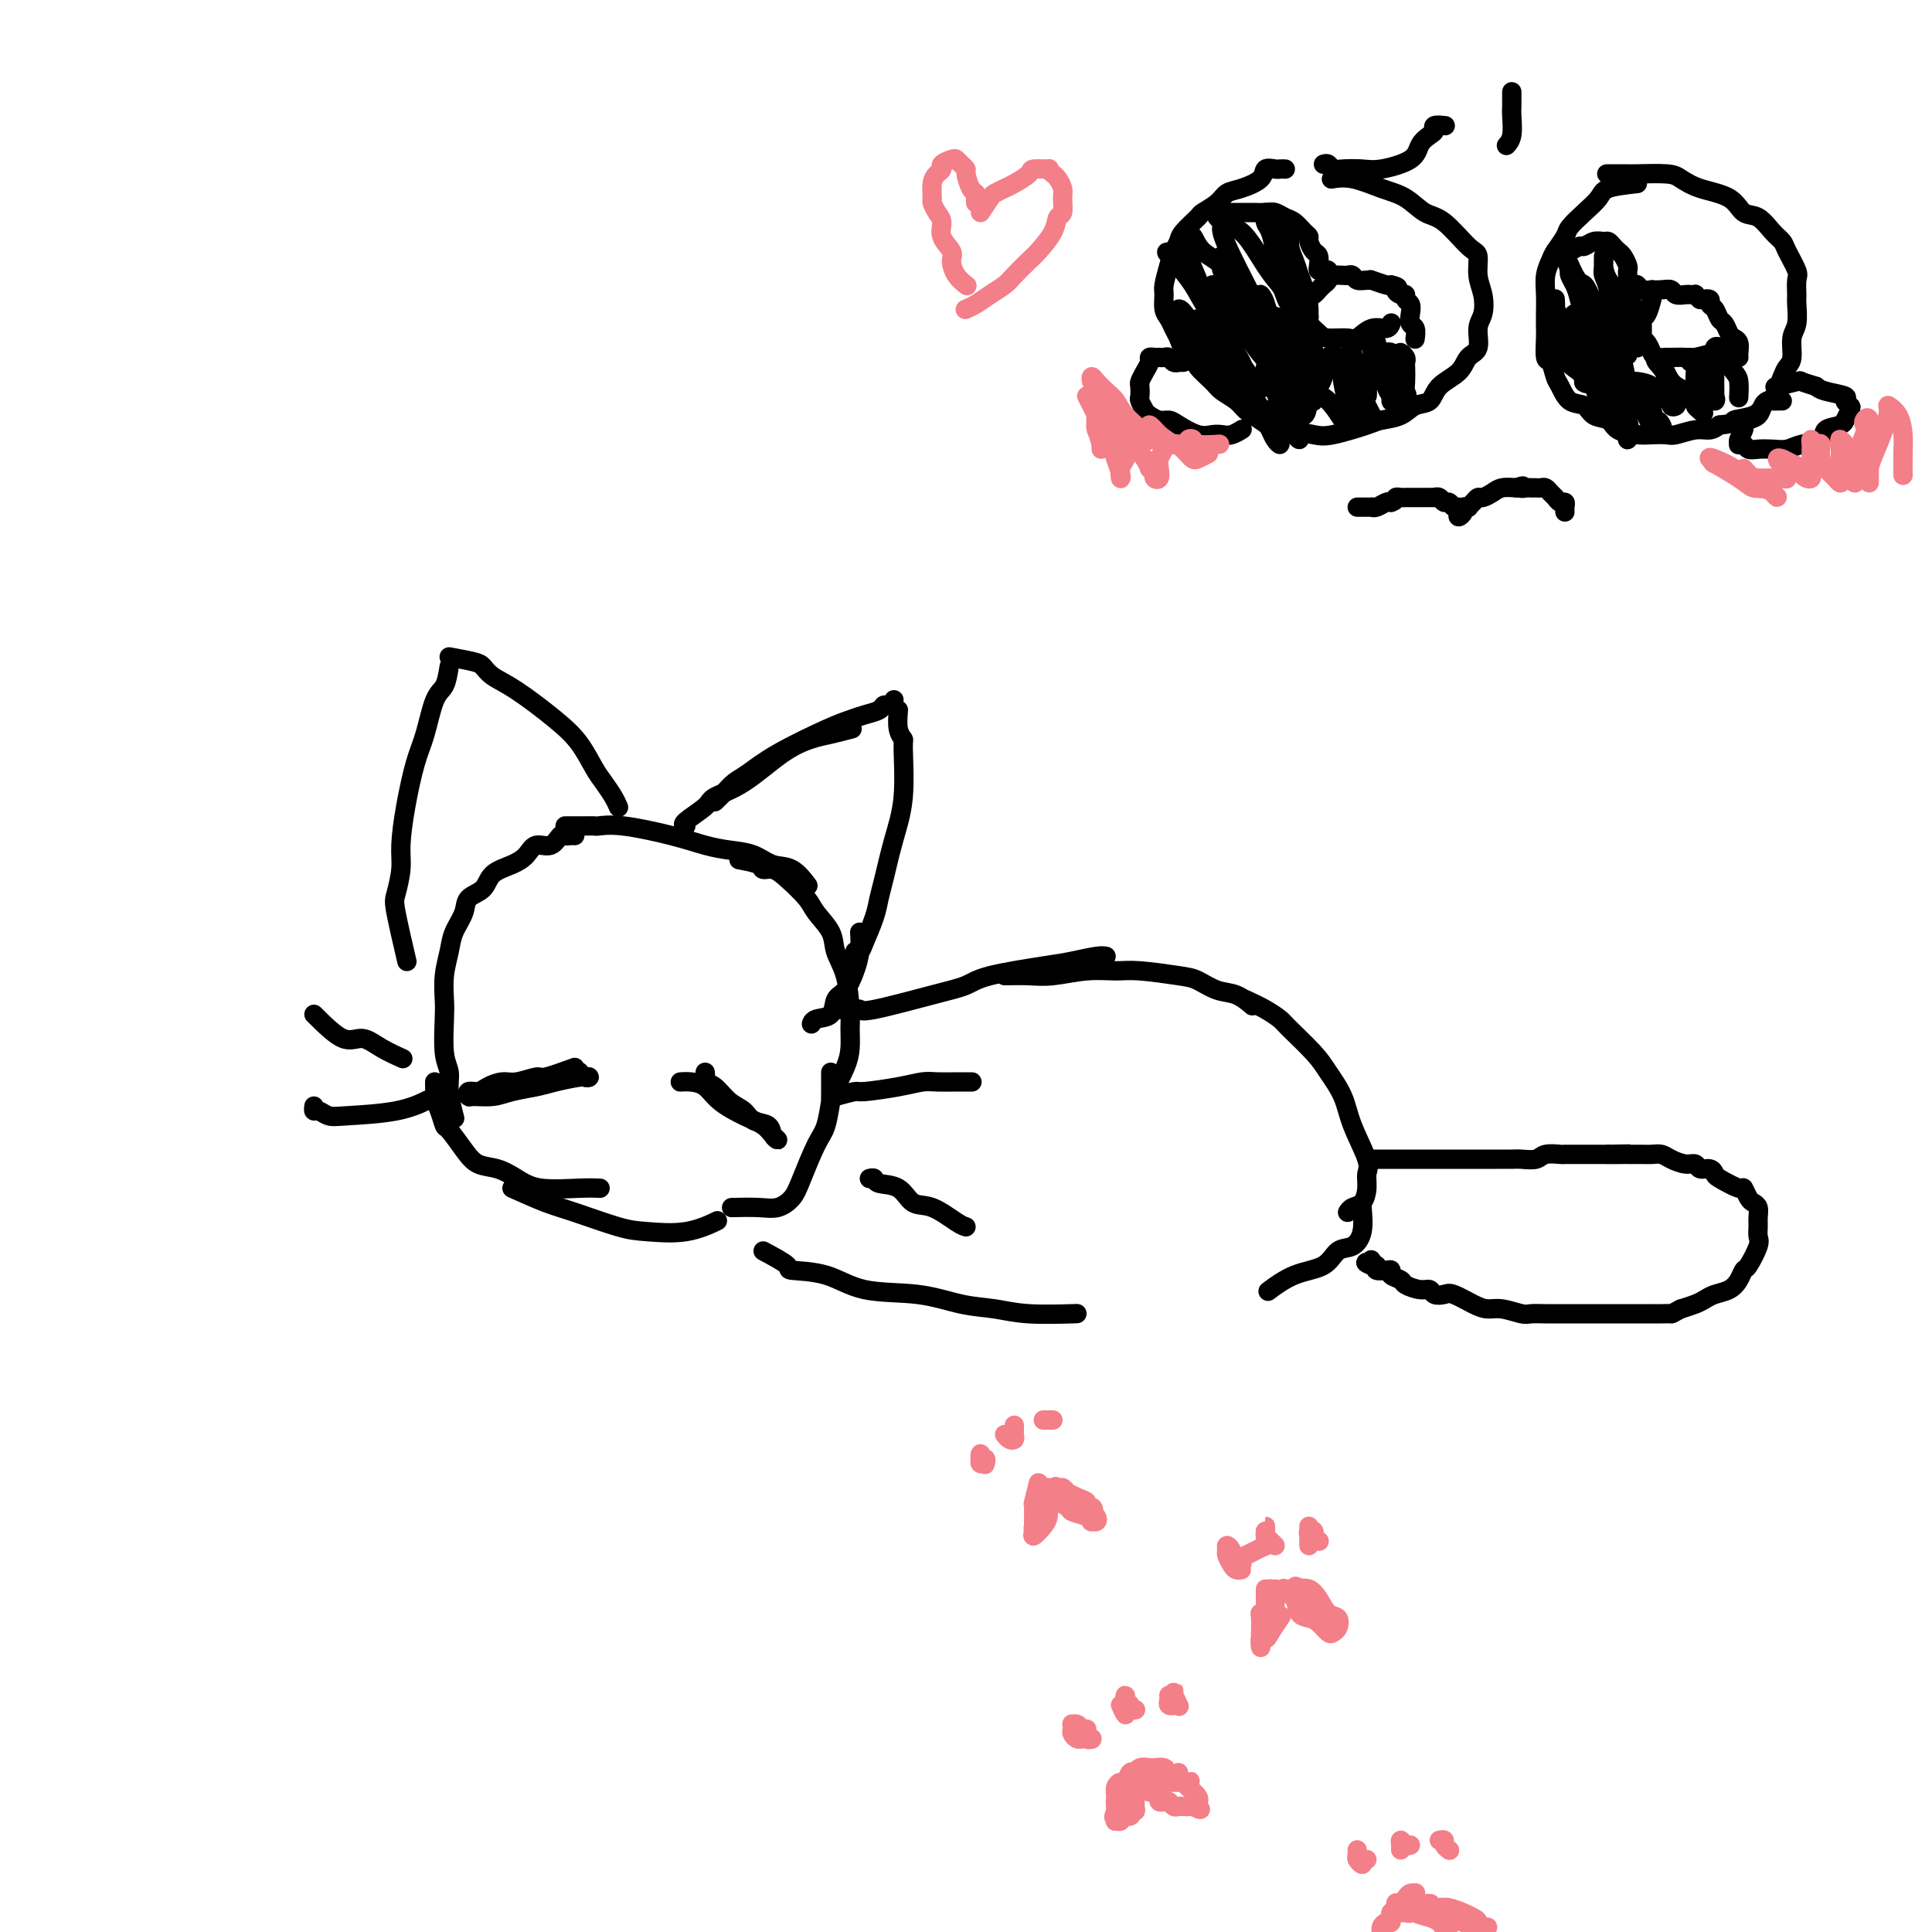 <svg viewBox='0 0 400 400' version='1.1' xmlns='http://www.w3.org/2000/svg' xmlns:xlink='http://www.w3.org/1999/xlink'><g fill='none' stroke='rgb(0,0,0)' stroke-width='4' stroke-linecap='round' stroke-linejoin='round'><path d='M119,173c-0.329,-0.017 -0.658,-0.034 -1,0c-0.342,0.034 -0.696,0.120 -1,0c-0.304,-0.120 -0.558,-0.446 -1,0c-0.442,0.446 -1.071,1.666 -2,2c-0.929,0.334 -2.159,-0.216 -3,0c-0.841,0.216 -1.294,1.198 -2,2c-0.706,0.802 -1.666,1.424 -3,2c-1.334,0.576 -3.044,1.105 -4,2c-0.956,0.895 -1.159,2.156 -2,3c-0.841,0.844 -2.320,1.270 -3,2c-0.680,0.730 -0.560,1.763 -1,3c-0.440,1.237 -1.438,2.676 -2,4c-0.562,1.324 -0.688,2.532 -1,4c-0.312,1.468 -0.812,3.197 -1,5c-0.188,1.803 -0.066,3.680 0,5c0.066,1.320 0.074,2.081 0,4c-0.074,1.919 -0.230,4.995 0,7c0.230,2.005 0.845,2.940 1,4c0.155,1.060 -0.151,2.247 0,4c0.151,1.753 0.757,4.072 1,5c0.243,0.928 0.121,0.464 0,0'/><path d='M90,224c0.023,1.727 0.046,3.454 0,4c-0.046,0.546 -0.161,-0.090 0,0c0.161,0.090 0.597,0.907 1,2c0.403,1.093 0.771,2.463 1,3c0.229,0.537 0.318,0.240 1,1c0.682,0.760 1.956,2.575 3,4c1.044,1.425 1.857,2.459 3,3c1.143,0.541 2.615,0.590 4,1c1.385,0.410 2.683,1.182 4,2c1.317,0.818 2.652,1.683 5,2c2.348,0.317 5.709,0.085 8,0c2.291,-0.085 3.512,-0.024 4,0c0.488,0.024 0.244,0.012 0,0'/><path d='M106,246c2.517,1.126 5.035,2.251 7,3c1.965,0.749 3.379,1.121 6,2c2.621,0.879 6.451,2.263 9,3c2.549,0.737 3.817,0.826 6,1c2.183,0.174 5.280,0.431 8,0c2.720,-0.431 5.063,-1.552 6,-2c0.937,-0.448 0.469,-0.224 0,0'/><path d='M117,171c1.472,0.003 2.944,0.007 4,0c1.056,-0.007 1.695,-0.023 2,0c0.305,0.023 0.275,0.086 1,0c0.725,-0.086 2.206,-0.323 5,0c2.794,0.323 6.900,1.204 10,2c3.100,0.796 5.193,1.506 7,2c1.807,0.494 3.329,0.770 5,1c1.671,0.230 3.492,0.412 5,1c1.508,0.588 2.703,1.580 4,2c1.297,0.420 2.695,0.267 4,1c1.305,0.733 2.516,2.352 3,3c0.484,0.648 0.242,0.324 0,0'/><path d='M153,178c1.622,0.301 3.243,0.601 4,1c0.757,0.399 0.649,0.896 1,1c0.351,0.104 1.163,-0.184 2,0c0.837,0.184 1.701,0.842 3,2c1.299,1.158 3.034,2.817 4,4c0.966,1.183 1.163,1.892 2,3c0.837,1.108 2.315,2.617 3,4c0.685,1.383 0.576,2.642 1,4c0.424,1.358 1.380,2.816 2,5c0.620,2.184 0.905,5.094 1,7c0.095,1.906 0.001,2.809 0,4c-0.001,1.191 0.093,2.670 0,4c-0.093,1.330 -0.371,2.512 -1,4c-0.629,1.488 -1.608,3.282 -2,4c-0.392,0.718 -0.196,0.359 0,0'/><path d='M172,222c0.005,1.429 0.011,2.857 0,4c-0.011,1.143 -0.037,2.000 0,2c0.037,0.000 0.138,-0.856 0,0c-0.138,0.856 -0.515,3.424 -1,5c-0.485,1.576 -1.079,2.159 -2,4c-0.921,1.841 -2.171,4.938 -3,7c-0.829,2.062 -1.239,3.088 -2,4c-0.761,0.912 -1.874,1.708 -3,2c-1.126,0.292 -2.265,0.079 -4,0c-1.735,-0.079 -4.067,-0.022 -5,0c-0.933,0.022 -0.466,0.011 0,0'/><path d='M93,136c1.922,0.357 3.843,0.713 5,1c1.157,0.287 1.548,0.504 2,1c0.452,0.496 0.964,1.270 2,2c1.036,0.730 2.595,1.416 5,3c2.405,1.584 5.656,4.066 8,6c2.344,1.934 3.781,3.321 5,5c1.219,1.679 2.222,3.652 3,5c0.778,1.348 1.332,2.073 2,3c0.668,0.927 1.449,2.057 2,3c0.551,0.943 0.872,1.698 1,2c0.128,0.302 0.064,0.151 0,0'/><path d='M93,138c-0.244,1.530 -0.489,3.060 -1,4c-0.511,0.940 -1.290,1.290 -2,3c-0.710,1.710 -1.352,4.780 -2,7c-0.648,2.220 -1.301,3.589 -2,6c-0.699,2.411 -1.443,5.864 -2,9c-0.557,3.136 -0.926,5.956 -1,8c-0.074,2.044 0.149,3.313 0,5c-0.149,1.687 -0.669,3.792 -1,5c-0.331,1.208 -0.474,1.517 0,4c0.474,2.483 1.564,7.138 2,9c0.436,1.862 0.218,0.931 0,0'/><path d='M142,171c-0.427,-0.131 -0.853,-0.261 0,-1c0.853,-0.739 2.987,-2.086 4,-3c1.013,-0.914 0.906,-1.397 2,-2c1.094,-0.603 3.390,-1.328 6,-3c2.610,-1.672 5.534,-4.291 8,-6c2.466,-1.709 4.476,-2.510 6,-3c1.524,-0.490 2.564,-0.670 4,-1c1.436,-0.330 3.267,-0.808 4,-1c0.733,-0.192 0.366,-0.096 0,0'/><path d='M148,166c0.680,-0.657 1.361,-1.314 2,-2c0.639,-0.686 1.238,-1.402 2,-2c0.762,-0.598 1.687,-1.077 3,-2c1.313,-0.923 3.014,-2.288 6,-4c2.986,-1.712 7.258,-3.769 10,-5c2.742,-1.231 3.953,-1.635 5,-2c1.047,-0.365 1.930,-0.690 3,-1c1.070,-0.310 2.325,-0.605 3,-1c0.675,-0.395 0.768,-0.889 1,-1c0.232,-0.111 0.601,0.163 1,0c0.399,-0.163 0.828,-0.761 1,-1c0.172,-0.239 0.086,-0.120 0,0'/><path d='M186,147c-0.117,1.459 -0.233,2.918 0,4c0.233,1.082 0.816,1.788 1,2c0.184,0.212 -0.031,-0.068 0,2c0.031,2.068 0.308,6.484 0,10c-0.308,3.516 -1.199,6.132 -2,9c-0.801,2.868 -1.510,5.988 -2,8c-0.490,2.012 -0.762,2.917 -1,4c-0.238,1.083 -0.442,2.343 -1,4c-0.558,1.657 -1.469,3.712 -2,5c-0.531,1.288 -0.681,1.808 -1,2c-0.319,0.192 -0.805,0.055 -1,0c-0.195,-0.055 -0.097,-0.027 0,0'/><path d='M178,193c0.068,1.349 0.136,2.698 0,4c-0.136,1.302 -0.478,2.558 -1,4c-0.522,1.442 -1.226,3.070 -2,4c-0.774,0.930 -1.619,1.164 -2,2c-0.381,0.836 -0.298,2.276 -1,3c-0.702,0.724 -2.189,0.733 -3,1c-0.811,0.267 -0.946,0.790 -1,1c-0.054,0.210 -0.027,0.105 0,0'/><path d='M146,222c0.042,0.319 0.084,0.637 0,1c-0.084,0.363 -0.295,0.770 0,1c0.295,0.230 1.095,0.284 2,1c0.905,0.716 1.916,2.093 3,3c1.084,0.907 2.242,1.344 3,2c0.758,0.656 1.115,1.533 2,2c0.885,0.467 2.299,0.525 3,1c0.701,0.475 0.689,1.365 1,2c0.311,0.635 0.946,1.013 1,1c0.054,-0.013 -0.474,-0.416 -1,-1c-0.526,-0.584 -1.050,-1.347 -2,-2c-0.950,-0.653 -2.325,-1.194 -4,-2c-1.675,-0.806 -3.651,-1.876 -5,-3c-1.349,-1.124 -2.073,-2.301 -3,-3c-0.927,-0.699 -2.057,-0.919 -3,-1c-0.943,-0.081 -1.698,-0.023 -2,0c-0.302,0.023 -0.151,0.012 0,0'/><path d='M119,221c-2.412,0.877 -4.824,1.754 -6,2c-1.176,0.246 -1.116,-0.140 -2,0c-0.884,0.140 -2.714,0.807 -4,1c-1.286,0.193 -2.029,-0.088 -3,0c-0.971,0.088 -2.169,0.545 -3,1c-0.831,0.455 -1.296,0.907 -2,1c-0.704,0.093 -1.646,-0.174 -2,0c-0.354,0.174 -0.121,0.790 0,1c0.121,0.210 0.130,0.015 1,0c0.870,-0.015 2.600,0.150 4,0c1.400,-0.150 2.471,-0.615 4,-1c1.529,-0.385 3.517,-0.691 5,-1c1.483,-0.309 2.460,-0.623 4,-1c1.540,-0.377 3.642,-0.819 5,-1c1.358,-0.181 1.972,-0.101 2,0c0.028,0.101 -0.528,0.223 -1,0c-0.472,-0.223 -0.858,-0.791 -1,-1c-0.142,-0.209 -0.041,-0.060 0,0c0.041,0.060 0.020,0.030 0,0'/><path d='M65,210c2.172,2.158 4.344,4.316 6,5c1.656,0.684 2.794,-0.105 4,0c1.206,0.105 2.478,1.105 4,2c1.522,0.895 3.292,1.684 4,2c0.708,0.316 0.354,0.158 0,0'/><path d='M65,229c-0.067,0.452 -0.134,0.904 0,1c0.134,0.096 0.467,-0.164 1,0c0.533,0.164 1.264,0.751 2,1c0.736,0.249 1.476,0.160 4,0c2.524,-0.160 6.834,-0.389 10,-1c3.166,-0.611 5.190,-1.603 6,-2c0.810,-0.397 0.405,-0.198 0,0'/><path d='M180,244c0.412,-0.107 0.825,-0.213 1,0c0.175,0.213 0.113,0.747 1,1c0.887,0.253 2.725,0.225 4,1c1.275,0.775 1.988,2.351 3,3c1.012,0.649 2.323,0.370 4,1c1.677,0.630 3.721,2.170 5,3c1.279,0.830 1.794,0.952 2,1c0.206,0.048 0.103,0.024 0,0'/><path d='M173,227c1.641,-0.445 3.281,-0.890 4,-1c0.719,-0.110 0.516,0.114 2,0c1.484,-0.114 4.654,-0.566 7,-1c2.346,-0.434 3.869,-0.848 5,-1c1.131,-0.152 1.870,-0.041 3,0c1.130,0.041 2.650,0.011 4,0c1.350,-0.011 2.528,-0.003 3,0c0.472,0.003 0.236,0.002 0,0'/><path d='M173,209c1.585,0.021 3.169,0.042 4,0c0.831,-0.042 0.907,-0.146 1,0c0.093,0.146 0.201,0.544 3,0c2.799,-0.544 8.287,-2.029 12,-3c3.713,-0.971 5.649,-1.427 7,-2c1.351,-0.573 2.117,-1.264 5,-2c2.883,-0.736 7.883,-1.518 11,-2c3.117,-0.482 4.351,-0.665 6,-1c1.649,-0.335 3.713,-0.821 5,-1c1.287,-0.179 1.796,-0.051 2,0c0.204,0.051 0.102,0.026 0,0'/><path d='M208,202c1.717,-0.031 3.435,-0.062 5,0c1.565,0.062 2.979,0.216 5,0c2.021,-0.216 4.651,-0.802 7,-1c2.349,-0.198 4.417,-0.007 6,0c1.583,0.007 2.681,-0.168 5,0c2.319,0.168 5.858,0.679 8,1c2.142,0.321 2.886,0.451 4,1c1.114,0.549 2.598,1.518 4,2c1.402,0.482 2.724,0.476 4,1c1.276,0.524 2.508,1.578 3,2c0.492,0.422 0.246,0.211 0,0'/><path d='M258,207c1.376,0.645 2.752,1.291 4,2c1.248,0.709 2.369,1.483 3,2c0.631,0.517 0.772,0.778 2,2c1.228,1.222 3.542,3.405 5,5c1.458,1.595 2.061,2.601 3,4c0.939,1.399 2.214,3.192 3,5c0.786,1.808 1.084,3.630 2,6c0.916,2.370 2.449,5.289 3,7c0.551,1.711 0.120,2.213 0,3c-0.120,0.787 0.073,1.857 0,3c-0.073,1.143 -0.411,2.358 -1,3c-0.589,0.642 -1.428,0.711 -2,1c-0.572,0.289 -0.878,0.797 -1,1c-0.122,0.203 -0.061,0.102 0,0'/><path d='M282,250c0.150,1.782 0.299,3.564 0,5c-0.299,1.436 -1.048,2.525 -2,3c-0.952,0.475 -2.109,0.334 -3,1c-0.891,0.666 -1.517,2.137 -3,3c-1.483,0.863 -3.822,1.117 -6,2c-2.178,0.883 -4.194,2.395 -5,3c-0.806,0.605 -0.403,0.302 0,0'/><path d='M158,259c2.167,1.162 4.334,2.324 5,3c0.666,0.676 -0.169,0.868 1,1c1.169,0.132 4.341,0.206 7,1c2.659,0.794 4.803,2.307 8,3c3.197,0.693 7.447,0.564 11,1c3.553,0.436 6.411,1.437 9,2c2.589,0.563 4.911,0.687 7,1c2.089,0.313 3.947,0.815 7,1c3.053,0.185 7.301,0.053 9,0c1.699,-0.053 0.850,-0.026 0,0'/><path d='M283,240c0.437,0.000 0.875,0.000 1,0c0.125,-0.000 -0.061,-0.000 0,0c0.061,0.000 0.369,0.000 1,0c0.631,-0.000 1.587,-0.000 2,0c0.413,0.000 0.285,0.000 1,0c0.715,-0.000 2.273,-0.000 3,0c0.727,0.000 0.624,0.000 1,0c0.376,-0.000 1.230,-0.000 2,0c0.770,0.000 1.456,0.000 2,0c0.544,-0.000 0.946,-0.000 2,0c1.054,0.000 2.762,0.000 4,0c1.238,-0.000 2.007,-0.000 3,0c0.993,0.000 2.209,0.001 3,0c0.791,-0.001 1.155,-0.004 2,0c0.845,0.004 2.171,0.015 3,0c0.829,-0.015 1.162,-0.057 2,0c0.838,0.057 2.183,0.211 3,0c0.817,-0.211 1.107,-0.789 2,-1c0.893,-0.211 2.388,-0.057 3,0c0.612,0.057 0.341,0.015 1,0c0.659,-0.015 2.249,-0.004 3,0c0.751,0.004 0.664,0.001 1,0c0.336,-0.001 1.096,-0.000 2,0c0.904,0.000 1.952,0.000 3,0'/><path d='M333,239c7.848,-0.155 2.469,-0.042 1,0c-1.469,0.042 0.971,0.011 2,0c1.029,-0.011 0.646,-0.004 1,0c0.354,0.004 1.445,0.004 2,0c0.555,-0.004 0.575,-0.011 1,0c0.425,0.011 1.256,0.040 2,0c0.744,-0.040 1.403,-0.150 2,0c0.597,0.150 1.133,0.561 2,1c0.867,0.439 2.064,0.906 3,1c0.936,0.094 1.610,-0.183 2,0c0.390,0.183 0.497,0.828 1,1c0.503,0.172 1.402,-0.127 2,0c0.598,0.127 0.895,0.682 1,1c0.105,0.318 0.017,0.400 1,1c0.983,0.600 3.038,1.718 4,2c0.962,0.282 0.832,-0.272 1,0c0.168,0.272 0.634,1.371 1,2c0.366,0.629 0.634,0.788 1,1c0.366,0.212 0.832,0.477 1,1c0.168,0.523 0.038,1.303 0,2c-0.038,0.697 0.015,1.309 0,2c-0.015,0.691 -0.097,1.459 0,2c0.097,0.541 0.375,0.856 0,2c-0.375,1.144 -1.402,3.119 -2,4c-0.598,0.881 -0.765,0.670 -1,1c-0.235,0.330 -0.537,1.202 -1,2c-0.463,0.798 -1.085,1.523 -2,2c-0.915,0.477 -2.121,0.705 -3,1c-0.879,0.295 -1.429,0.656 -2,1c-0.571,0.344 -1.163,0.670 -2,1c-0.837,0.330 -1.918,0.665 -3,1'/><path d='M348,271c-2.222,1.155 -1.777,1.041 -2,1c-0.223,-0.041 -1.114,-0.011 -2,0c-0.886,0.011 -1.766,0.003 -2,0c-0.234,-0.003 0.180,-0.001 0,0c-0.180,0.001 -0.952,0.000 -2,0c-1.048,-0.000 -2.372,-0.000 -3,0c-0.628,0.000 -0.560,0.000 -1,0c-0.440,-0.000 -1.387,0.000 -2,0c-0.613,-0.000 -0.891,-0.000 -1,0c-0.109,0.000 -0.048,0.000 -1,0c-0.952,-0.000 -2.917,-0.000 -4,0c-1.083,0.000 -1.286,0.001 -2,0c-0.714,-0.001 -1.941,-0.004 -3,0c-1.059,0.004 -1.949,0.016 -3,0c-1.051,-0.016 -2.261,-0.059 -3,0c-0.739,0.059 -1.006,0.218 -2,0c-0.994,-0.218 -2.713,-0.815 -4,-1c-1.287,-0.185 -2.141,0.043 -3,0c-0.859,-0.043 -1.721,-0.355 -3,-1c-1.279,-0.645 -2.974,-1.622 -4,-2c-1.026,-0.378 -1.382,-0.157 -2,0c-0.618,0.157 -1.498,0.249 -2,0c-0.502,-0.249 -0.625,-0.840 -1,-1c-0.375,-0.160 -1.000,0.111 -2,0c-1.000,-0.111 -2.375,-0.604 -3,-1c-0.625,-0.396 -0.501,-0.694 -1,-1c-0.499,-0.306 -1.623,-0.621 -2,-1c-0.377,-0.379 -0.008,-0.823 0,-1c0.008,-0.177 -0.344,-0.086 -1,0c-0.656,0.086 -1.616,0.167 -2,0c-0.384,-0.167 -0.192,-0.584 0,-1'/><path d='M285,262c-3.786,-1.333 -1.750,-0.167 -1,0c0.750,0.167 0.214,-0.667 0,-1c-0.214,-0.333 -0.107,-0.167 0,0'/></g>
<g fill='none' stroke='rgb(243,127,137)' stroke-width='4' stroke-linecap='round' stroke-linejoin='round'><path d='M231,377c0.002,-0.387 0.003,-0.773 0,-1c-0.003,-0.227 -0.012,-0.293 0,-1c0.012,-0.707 0.045,-2.054 0,-3c-0.045,-0.946 -0.166,-1.492 0,-2c0.166,-0.508 0.621,-0.977 1,-1c0.379,-0.023 0.683,0.400 1,0c0.317,-0.400 0.647,-1.624 1,-2c0.353,-0.376 0.729,0.095 1,0c0.271,-0.095 0.439,-0.754 1,-1c0.561,-0.246 1.516,-0.077 2,0c0.484,0.077 0.497,0.062 1,0c0.503,-0.062 1.495,-0.172 2,0c0.505,0.172 0.521,0.627 1,1c0.479,0.373 1.421,0.664 2,1c0.579,0.336 0.796,0.716 1,1c0.204,0.284 0.394,0.472 1,1c0.606,0.528 1.626,1.396 2,2c0.374,0.604 0.100,0.946 0,1c-0.100,0.054 -0.027,-0.178 0,0c0.027,0.178 0.008,0.765 0,1c-0.008,0.235 -0.004,0.117 0,0'/><path d='M248,374c1.368,1.238 -0.211,0.333 -1,0c-0.789,-0.333 -0.789,-0.093 -1,0c-0.211,0.093 -0.634,0.039 -1,0c-0.366,-0.039 -0.677,-0.062 -1,0c-0.323,0.062 -0.660,0.210 -1,0c-0.340,-0.210 -0.682,-0.778 -1,-1c-0.318,-0.222 -0.611,-0.097 -1,0c-0.389,0.097 -0.874,0.166 -1,0c-0.126,-0.166 0.107,-0.566 0,-1c-0.107,-0.434 -0.555,-0.902 -1,-1c-0.445,-0.098 -0.889,0.173 -1,0c-0.111,-0.173 0.110,-0.789 0,-1c-0.110,-0.211 -0.551,-0.015 -1,0c-0.449,0.015 -0.905,-0.151 -1,0c-0.095,0.151 0.172,0.619 0,1c-0.172,0.381 -0.782,0.675 -1,1c-0.218,0.325 -0.042,0.679 0,1c0.042,0.321 -0.049,0.607 0,1c0.049,0.393 0.238,0.894 0,1c-0.238,0.106 -0.905,-0.182 -1,0c-0.095,0.182 0.381,0.834 0,1c-0.381,0.166 -1.619,-0.154 -2,0c-0.381,0.154 0.094,0.784 0,1c-0.094,0.216 -0.756,0.020 -1,0c-0.244,-0.020 -0.070,0.137 0,0c0.070,-0.137 0.035,-0.569 0,-1'/><path d='M231,376c-0.772,0.745 -0.204,-0.392 0,-1c0.204,-0.608 0.042,-0.688 0,-1c-0.042,-0.312 0.035,-0.858 0,-1c-0.035,-0.142 -0.182,0.119 0,0c0.182,-0.119 0.694,-0.619 1,-1c0.306,-0.381 0.407,-0.642 1,-1c0.593,-0.358 1.679,-0.814 2,-1c0.321,-0.186 -0.122,-0.102 0,0c0.122,0.102 0.810,0.224 1,0c0.190,-0.224 -0.119,-0.792 0,-1c0.119,-0.208 0.666,-0.056 1,0c0.334,0.056 0.457,0.015 1,0c0.543,-0.015 1.507,-0.004 2,0c0.493,0.004 0.515,0.001 1,0c0.485,-0.001 1.434,0.001 2,0c0.566,-0.001 0.751,-0.004 1,0c0.249,0.004 0.564,0.017 1,0c0.436,-0.017 0.992,-0.062 1,0c0.008,0.062 -0.534,0.231 -1,0c-0.466,-0.231 -0.858,-0.861 -1,-1c-0.142,-0.139 -0.035,0.214 0,0c0.035,-0.214 -0.001,-0.996 0,-1c0.001,-0.004 0.039,0.768 0,1c-0.039,0.232 -0.154,-0.077 0,0c0.154,0.077 0.577,0.538 1,1'/><path d='M245,369c2.083,-0.369 1.292,-0.292 1,0c-0.292,0.292 -0.083,0.798 0,1c0.083,0.202 0.042,0.101 0,0'/><path d='M225,358c-0.115,0.844 -0.230,1.687 0,2c0.230,0.313 0.805,0.095 1,0c0.195,-0.095 0.011,-0.068 0,0c-0.011,0.068 0.151,0.176 0,0c-0.151,-0.176 -0.615,-0.636 -1,-1c-0.385,-0.364 -0.691,-0.630 -1,-1c-0.309,-0.370 -0.619,-0.842 -1,-1c-0.381,-0.158 -0.831,0.000 -1,0c-0.169,-0.000 -0.057,-0.158 0,0c0.057,0.158 0.057,0.631 0,1c-0.057,0.369 -0.173,0.635 0,1c0.173,0.365 0.634,0.830 1,1c0.366,0.170 0.637,0.046 1,0c0.363,-0.046 0.818,-0.013 1,0c0.182,0.013 0.091,0.007 0,0'/><path d='M232,353c0.423,0.934 0.846,1.867 1,2c0.154,0.133 0.040,-0.536 0,-1c-0.040,-0.464 -0.007,-0.724 0,-1c0.007,-0.276 -0.013,-0.568 0,-1c0.013,-0.432 0.060,-1.006 0,-1c-0.060,0.006 -0.226,0.590 0,1c0.226,0.410 0.845,0.646 1,1c0.155,0.354 -0.154,0.827 0,1c0.154,0.173 0.772,0.047 1,0c0.228,-0.047 0.065,-0.013 0,0c-0.065,0.013 -0.033,0.007 0,0'/><path d='M242,351c0.030,0.315 0.061,0.630 0,1c-0.061,0.370 -0.212,0.794 0,1c0.212,0.206 0.789,0.194 1,0c0.211,-0.194 0.057,-0.569 0,-1c-0.057,-0.431 -0.016,-0.916 0,-1c0.016,-0.084 0.008,0.234 0,0c-0.008,-0.234 -0.016,-1.018 0,-1c0.016,0.018 0.056,0.840 0,1c-0.056,0.160 -0.207,-0.342 0,0c0.207,0.342 0.774,1.526 1,2c0.226,0.474 0.113,0.237 0,0'/><path d='M262,333c0.113,0.428 0.227,0.855 0,1c-0.227,0.145 -0.793,0.006 -1,0c-0.207,-0.006 -0.055,0.119 0,1c0.055,0.881 0.014,2.516 0,3c-0.014,0.484 0.000,-0.184 0,0c-0.000,0.184 -0.014,1.221 0,2c0.014,0.779 0.056,1.302 0,1c-0.056,-0.302 -0.211,-1.428 0,-2c0.211,-0.572 0.789,-0.591 1,-1c0.211,-0.409 0.057,-1.208 0,-2c-0.057,-0.792 -0.015,-1.575 0,-2c0.015,-0.425 0.004,-0.490 0,-1c-0.004,-0.510 -0.001,-1.466 0,-2c0.001,-0.534 0.000,-0.648 0,-1c-0.000,-0.352 -0.000,-0.944 0,-1c0.000,-0.056 0.000,0.422 0,1c-0.000,0.578 -0.000,1.256 0,2c0.000,0.744 0.000,1.556 0,2c-0.000,0.444 -0.000,0.521 0,1c0.000,0.479 0.000,1.360 0,2c-0.000,0.640 -0.000,1.040 0,1c0.000,-0.040 0.000,-0.520 0,-1'/><path d='M262,337c0.016,0.811 0.057,-0.163 0,-1c-0.057,-0.837 -0.211,-1.539 0,-2c0.211,-0.461 0.789,-0.682 1,-1c0.211,-0.318 0.057,-0.734 0,-1c-0.057,-0.266 -0.015,-0.380 0,-1c0.015,-0.620 0.005,-1.744 0,-2c-0.005,-0.256 -0.005,0.356 0,1c0.005,0.644 0.016,1.320 0,2c-0.016,0.680 -0.057,1.363 0,2c0.057,0.637 0.214,1.227 0,2c-0.214,0.773 -0.800,1.728 -1,2c-0.200,0.272 -0.015,-0.139 0,0c0.015,0.139 -0.139,0.829 0,1c0.139,0.171 0.573,-0.177 1,-1c0.427,-0.823 0.847,-2.121 1,-3c0.153,-0.879 0.038,-1.341 0,-2c-0.038,-0.659 0.000,-1.517 0,-2c-0.000,-0.483 -0.038,-0.592 0,-1c0.038,-0.408 0.154,-1.115 0,-1c-0.154,0.115 -0.577,1.053 -1,2c-0.423,0.947 -0.845,1.903 -1,3c-0.155,1.097 -0.042,2.334 0,3c0.042,0.666 0.012,0.762 0,1c-0.012,0.238 -0.006,0.619 0,1'/><path d='M262,339c-0.051,0.963 0.821,-0.628 1,-1c0.179,-0.372 -0.337,0.477 0,0c0.337,-0.477 1.525,-2.279 2,-3c0.475,-0.721 0.238,-0.360 0,0'/><path d='M266,329c0.665,0.632 1.331,1.264 2,2c0.669,0.736 1.342,1.576 2,2c0.658,0.424 1.300,0.432 2,1c0.700,0.568 1.457,1.694 2,2c0.543,0.306 0.873,-0.210 1,0c0.127,0.210 0.053,1.145 0,1c-0.053,-0.145 -0.084,-1.370 0,-2c0.084,-0.630 0.282,-0.666 0,-1c-0.282,-0.334 -1.046,-0.965 -2,-2c-0.954,-1.035 -2.100,-2.475 -3,-3c-0.900,-0.525 -1.555,-0.136 -2,0c-0.445,0.136 -0.681,0.019 -1,0c-0.319,-0.019 -0.720,0.061 -1,0c-0.280,-0.061 -0.437,-0.263 0,0c0.437,0.263 1.469,0.992 2,2c0.531,1.008 0.562,2.295 1,3c0.438,0.705 1.284,0.828 2,1c0.716,0.172 1.304,0.393 2,1c0.696,0.607 1.501,1.601 2,2c0.499,0.399 0.692,0.203 1,0c0.308,-0.203 0.732,-0.412 1,-1c0.268,-0.588 0.381,-1.555 0,-2c-0.381,-0.445 -1.257,-0.367 -2,-1c-0.743,-0.633 -1.354,-1.978 -2,-3c-0.646,-1.022 -1.327,-1.721 -2,-2c-0.673,-0.279 -1.336,-0.140 -2,0'/><path d='M269,329c-1.333,-1.000 -0.667,-0.500 0,0'/><path d='M256,323c-0.107,0.389 -0.213,0.777 0,1c0.213,0.223 0.747,0.279 1,0c0.253,-0.279 0.226,-0.895 0,-1c-0.226,-0.105 -0.650,0.299 -1,0c-0.350,-0.299 -0.627,-1.303 -1,-2c-0.373,-0.697 -0.843,-1.087 -1,-1c-0.157,0.087 0.000,0.650 0,1c-0.000,0.350 -0.158,0.486 0,1c0.158,0.514 0.631,1.406 1,2c0.369,0.594 0.635,0.891 1,1c0.365,0.109 0.829,0.029 1,0c0.171,-0.029 0.049,-0.008 0,0c-0.049,0.008 -0.024,0.004 0,0'/><path d='M256,323c0.000,0.000 0.100,0.100 0.1,0.1'/><path d='M256,323c2.536,-1.262 5.072,-2.523 6,-3c0.928,-0.477 0.249,-0.169 0,0c-0.249,0.169 -0.067,0.198 0,0c0.067,-0.198 0.018,-0.625 0,-1c-0.018,-0.375 -0.006,-0.700 0,-1c0.006,-0.300 0.004,-0.575 0,-1c-0.004,-0.425 -0.012,-1.000 0,-1c0.012,-0.000 0.042,0.575 0,1c-0.042,0.425 -0.156,0.702 0,1c0.156,0.298 0.580,0.619 1,1c0.420,0.381 0.834,0.823 1,1c0.166,0.177 0.083,0.088 0,0'/><path d='M271,316c0.000,0.769 0.000,1.538 0,2c-0.000,0.462 -0.001,0.618 0,1c0.001,0.382 0.004,0.991 0,1c-0.004,0.009 -0.016,-0.583 0,-1c0.016,-0.417 0.061,-0.658 0,-1c-0.061,-0.342 -0.226,-0.785 0,-1c0.226,-0.215 0.844,-0.202 1,0c0.156,0.202 -0.150,0.593 0,1c0.150,0.407 0.757,0.831 1,1c0.243,0.169 0.121,0.085 0,0'/><path d='M215,307c-0.423,1.659 -0.845,3.319 -1,4c-0.155,0.681 -0.041,0.384 0,1c0.041,0.616 0.010,2.147 0,3c-0.010,0.853 0.000,1.029 0,1c-0.000,-0.029 -0.011,-0.262 0,0c0.011,0.262 0.045,1.021 0,1c-0.045,-0.021 -0.170,-0.821 0,-1c0.170,-0.179 0.634,0.265 1,0c0.366,-0.265 0.635,-1.238 1,-2c0.365,-0.762 0.827,-1.312 1,-2c0.173,-0.688 0.056,-1.513 0,-2c-0.056,-0.487 -0.053,-0.637 0,-1c0.053,-0.363 0.154,-0.938 0,-1c-0.154,-0.062 -0.563,0.388 -1,1c-0.437,0.612 -0.904,1.385 -1,2c-0.096,0.615 0.177,1.073 0,2c-0.177,0.927 -0.804,2.323 -1,3c-0.196,0.677 0.039,0.634 0,1c-0.039,0.366 -0.351,1.139 0,1c0.351,-0.139 1.364,-1.191 2,-2c0.636,-0.809 0.896,-1.374 1,-2c0.104,-0.626 0.052,-1.313 0,-2'/><path d='M217,312c0.464,-0.726 0.125,-0.542 0,-1c-0.125,-0.458 -0.036,-1.560 0,-2c0.036,-0.440 0.018,-0.220 0,0'/><path d='M217,310c1.660,0.754 3.319,1.508 4,2c0.681,0.492 0.382,0.721 1,1c0.618,0.279 2.152,0.608 3,1c0.848,0.392 1.008,0.848 1,1c-0.008,0.152 -0.185,0.000 0,0c0.185,-0.000 0.733,0.151 1,0c0.267,-0.151 0.255,-0.603 0,-1c-0.255,-0.397 -0.752,-0.738 -1,-1c-0.248,-0.262 -0.248,-0.447 -1,-1c-0.752,-0.553 -2.256,-1.476 -3,-2c-0.744,-0.524 -0.728,-0.649 -1,-1c-0.272,-0.351 -0.832,-0.928 -1,-1c-0.168,-0.072 0.057,0.360 0,1c-0.057,0.640 -0.396,1.488 0,2c0.396,0.512 1.528,0.688 2,1c0.472,0.312 0.285,0.760 1,1c0.715,0.240 2.332,0.273 3,0c0.668,-0.273 0.389,-0.851 0,-1c-0.389,-0.149 -0.886,0.131 -1,0c-0.114,-0.131 0.155,-0.674 0,-1c-0.155,-0.326 -0.734,-0.434 -2,-1c-1.266,-0.566 -3.219,-1.590 -4,-2c-0.781,-0.410 -0.391,-0.205 0,0'/><path d='M204,302c0.008,0.390 0.016,0.779 0,1c-0.016,0.221 -0.057,0.272 0,0c0.057,-0.272 0.210,-0.868 0,-1c-0.210,-0.132 -0.785,0.199 -1,0c-0.215,-0.199 -0.072,-0.929 0,-1c0.072,-0.071 0.071,0.517 0,1c-0.071,0.483 -0.211,0.861 0,1c0.211,0.139 0.775,0.040 1,0c0.225,-0.040 0.113,-0.020 0,0'/><path d='M208,297c0.309,0.398 0.619,0.795 1,1c0.381,0.205 0.834,0.216 1,0c0.166,-0.216 0.044,-0.660 0,-1c-0.044,-0.340 -0.012,-0.576 0,-1c0.012,-0.424 0.003,-1.037 0,-1c-0.003,0.037 -0.001,0.725 0,1c0.001,0.275 0.000,0.138 0,0'/><path d='M216,294c0.425,0.000 0.850,0.000 1,0c0.150,0.000 0.026,0.000 0,0c-0.026,0.000 0.044,0.000 0,0c-0.044,0.000 -0.204,0.000 0,0c0.204,0.000 0.773,-0.000 1,0c0.227,0.000 0.114,0.000 0,0'/><path d='M289,396c-0.424,-0.122 -0.848,-0.244 -1,0c-0.152,0.244 -0.030,0.852 0,1c0.030,0.148 -0.030,-0.166 0,0c0.030,0.166 0.151,0.812 0,1c-0.151,0.188 -0.574,-0.082 -1,0c-0.426,0.082 -0.856,0.516 -1,1c-0.144,0.484 -0.001,1.016 0,1c0.001,-0.016 -0.139,-0.581 0,-1c0.139,-0.419 0.558,-0.691 1,-1c0.442,-0.309 0.906,-0.657 1,-1c0.094,-0.343 -0.182,-0.683 0,-1c0.182,-0.317 0.822,-0.610 1,-1c0.178,-0.390 -0.106,-0.875 0,-1c0.106,-0.125 0.603,0.110 1,0c0.397,-0.110 0.696,-0.566 1,-1c0.304,-0.434 0.613,-0.846 1,-1c0.387,-0.154 0.850,-0.052 1,0c0.150,0.052 -0.015,0.053 0,0c0.015,-0.053 0.210,-0.158 0,0c-0.210,0.158 -0.826,0.581 -1,1c-0.174,0.419 0.093,0.834 0,1c-0.093,0.166 -0.547,0.083 -1,0'/><path d='M291,394c0.562,-0.392 -0.033,0.627 0,1c0.033,0.373 0.696,0.100 1,0c0.304,-0.100 0.251,-0.028 1,0c0.749,0.028 2.299,0.011 3,0c0.701,-0.011 0.552,-0.017 1,0c0.448,0.017 1.493,0.057 2,0c0.507,-0.057 0.475,-0.210 1,0c0.525,0.210 1.608,0.784 2,1c0.392,0.216 0.092,0.073 0,0c-0.092,-0.073 0.024,-0.077 0,0c-0.024,0.077 -0.186,0.235 -1,0c-0.814,-0.235 -2.278,-0.864 -3,-1c-0.722,-0.136 -0.701,0.219 -1,0c-0.299,-0.219 -0.918,-1.012 -1,-1c-0.082,0.012 0.373,0.830 1,1c0.627,0.170 1.427,-0.308 3,0c1.573,0.308 3.921,1.403 5,2c1.079,0.597 0.890,0.697 1,1c0.110,0.303 0.518,0.811 1,1c0.482,0.189 1.036,0.061 1,0c-0.036,-0.061 -0.664,-0.055 -1,0c-0.336,0.055 -0.382,0.159 -1,0c-0.618,-0.159 -1.809,-0.579 -3,-1'/><path d='M303,398c-1.135,-0.555 -1.972,-1.442 -3,-2c-1.028,-0.558 -2.246,-0.787 -3,-1c-0.754,-0.213 -1.042,-0.410 -1,0c0.042,0.410 0.415,1.427 1,2c0.585,0.573 1.381,0.700 2,1c0.619,0.300 1.059,0.771 1,1c-0.059,0.229 -0.619,0.214 -1,0c-0.381,-0.214 -0.585,-0.628 -1,-1c-0.415,-0.372 -1.042,-0.702 -2,-1c-0.958,-0.298 -2.246,-0.563 -3,-1c-0.754,-0.437 -0.975,-1.045 -1,-1c-0.025,0.045 0.147,0.744 0,1c-0.147,0.256 -0.614,0.069 -1,0c-0.386,-0.069 -0.691,-0.018 -1,0c-0.309,0.018 -0.622,0.005 -1,0c-0.378,-0.005 -0.822,-0.001 -1,0c-0.178,0.001 -0.089,0.001 0,0'/><path d='M282,385c0.113,0.515 0.227,1.031 0,1c-0.227,-0.031 -0.794,-0.607 -1,-1c-0.206,-0.393 -0.053,-0.603 0,-1c0.053,-0.397 0.004,-0.982 0,-1c-0.004,-0.018 0.038,0.531 0,1c-0.038,0.469 -0.154,0.858 0,1c0.154,0.142 0.580,0.038 1,0c0.420,-0.038 0.834,-0.011 1,0c0.166,0.011 0.083,0.005 0,0'/><path d='M290,383c-0.006,-0.461 -0.012,-0.922 0,-1c0.012,-0.078 0.042,0.228 0,0c-0.042,-0.228 -0.156,-0.989 0,-1c0.156,-0.011 0.580,0.728 1,1c0.420,0.272 0.834,0.078 1,0c0.166,-0.078 0.083,-0.039 0,0'/><path d='M298,381c0.452,-0.083 0.905,-0.167 1,0c0.095,0.167 -0.167,0.583 0,1c0.167,0.417 0.762,0.833 1,1c0.238,0.167 0.119,0.083 0,0'/></g>
<g fill='none' stroke='rgb(0,0,0)' stroke-width='4' stroke-linecap='round' stroke-linejoin='round'><path d='M266,35c0.099,0.003 0.198,0.007 0,0c-0.198,-0.007 -0.692,-0.023 -1,0c-0.308,0.023 -0.429,0.085 -1,0c-0.571,-0.085 -1.594,-0.319 -2,0c-0.406,0.319 -0.197,1.189 -1,2c-0.803,0.811 -2.619,1.563 -4,2c-1.381,0.437 -2.328,0.557 -3,1c-0.672,0.443 -1.069,1.207 -2,2c-0.931,0.793 -2.396,1.616 -3,2c-0.604,0.384 -0.347,0.331 -1,1c-0.653,0.669 -2.217,2.060 -3,3c-0.783,0.940 -0.784,1.430 -1,2c-0.216,0.570 -0.647,1.220 -1,2c-0.353,0.780 -0.627,1.689 -1,3c-0.373,1.311 -0.843,3.023 -1,4c-0.157,0.977 -0.000,1.220 0,2c0.000,0.780 -0.156,2.096 0,3c0.156,0.904 0.623,1.397 1,2c0.377,0.603 0.662,1.315 1,2c0.338,0.685 0.727,1.342 1,2c0.273,0.658 0.428,1.317 1,2c0.572,0.683 1.561,1.390 2,2c0.439,0.610 0.329,1.122 1,2c0.671,0.878 2.122,2.122 3,3c0.878,0.878 1.184,1.390 2,2c0.816,0.610 2.143,1.318 3,2c0.857,0.682 1.245,1.338 2,2c0.755,0.662 1.878,1.331 3,2'/><path d='M261,87c3.254,2.501 3.390,1.252 4,1c0.610,-0.252 1.695,0.493 3,1c1.305,0.507 2.832,0.775 4,1c1.168,0.225 1.978,0.407 4,0c2.022,-0.407 5.256,-1.403 7,-2c1.744,-0.597 1.998,-0.796 3,-1c1.002,-0.204 2.751,-0.413 4,-1c1.249,-0.587 1.997,-1.551 3,-2c1.003,-0.449 2.263,-0.383 3,-1c0.737,-0.617 0.953,-1.915 2,-3c1.047,-1.085 2.925,-1.955 4,-3c1.075,-1.045 1.347,-2.264 2,-3c0.653,-0.736 1.688,-0.989 2,-2c0.312,-1.011 -0.097,-2.779 0,-4c0.097,-1.221 0.702,-1.896 1,-3c0.298,-1.104 0.288,-2.639 0,-4c-0.288,-1.361 -0.856,-2.548 -1,-4c-0.144,-1.452 0.136,-3.169 0,-4c-0.136,-0.831 -0.688,-0.774 -2,-2c-1.312,-1.226 -3.386,-3.733 -5,-5c-1.614,-1.267 -2.769,-1.292 -4,-2c-1.231,-0.708 -2.537,-2.099 -4,-3c-1.463,-0.901 -3.083,-1.314 -5,-2c-1.917,-0.686 -4.132,-1.646 -6,-2c-1.868,-0.354 -3.391,-0.101 -4,0c-0.609,0.101 -0.305,0.051 0,0'/><path d='M339,38c-2.377,0.266 -4.754,0.531 -6,1c-1.246,0.469 -1.360,1.141 -2,2c-0.640,0.859 -1.806,1.906 -3,3c-1.194,1.094 -2.415,2.235 -3,3c-0.585,0.765 -0.535,1.155 -1,2c-0.465,0.845 -1.445,2.144 -2,3c-0.555,0.856 -0.685,1.269 -1,2c-0.315,0.731 -0.816,1.779 -1,3c-0.184,1.221 -0.050,2.615 0,4c0.050,1.385 0.016,2.761 0,4c-0.016,1.239 -0.015,2.342 0,3c0.015,0.658 0.045,0.871 0,2c-0.045,1.129 -0.165,3.175 0,4c0.165,0.825 0.615,0.429 1,1c0.385,0.571 0.707,2.107 1,3c0.293,0.893 0.558,1.141 1,2c0.442,0.859 1.061,2.328 2,3c0.939,0.672 2.198,0.548 3,1c0.802,0.452 1.148,1.480 2,2c0.852,0.520 2.210,0.531 3,1c0.790,0.469 1.011,1.395 2,2c0.989,0.605 2.747,0.890 4,1c1.253,0.110 2.002,0.044 3,0c0.998,-0.044 2.245,-0.067 3,0c0.755,0.067 1.017,0.224 2,0c0.983,-0.224 2.688,-0.830 4,-1c1.312,-0.170 2.232,0.094 3,0c0.768,-0.094 1.384,-0.547 2,-1'/><path d='M356,88c3.716,-0.350 2.506,-0.724 3,-1c0.494,-0.276 2.692,-0.453 4,-1c1.308,-0.547 1.727,-1.462 2,-2c0.273,-0.538 0.402,-0.697 1,-1c0.598,-0.303 1.667,-0.751 2,-1c0.333,-0.249 -0.069,-0.300 0,-1c0.069,-0.700 0.611,-2.048 1,-3c0.389,-0.952 0.626,-1.509 1,-2c0.374,-0.491 0.885,-0.917 1,-2c0.115,-1.083 -0.166,-2.822 0,-4c0.166,-1.178 0.778,-1.794 1,-3c0.222,-1.206 0.052,-3.002 0,-4c-0.052,-0.998 0.012,-1.198 0,-2c-0.012,-0.802 -0.099,-2.205 0,-3c0.099,-0.795 0.386,-0.980 0,-2c-0.386,-1.020 -1.444,-2.873 -2,-4c-0.556,-1.127 -0.610,-1.527 -1,-2c-0.390,-0.473 -1.114,-1.018 -2,-2c-0.886,-0.982 -1.932,-2.399 -3,-3c-1.068,-0.601 -2.159,-0.385 -3,-1c-0.841,-0.615 -1.433,-2.060 -3,-3c-1.567,-0.940 -4.109,-1.376 -6,-2c-1.891,-0.624 -3.131,-1.435 -4,-2c-0.869,-0.565 -1.368,-0.883 -3,-1c-1.632,-0.117 -4.396,-0.031 -6,0c-1.604,0.031 -2.047,0.008 -3,0c-0.953,-0.008 -2.415,-0.002 -3,0c-0.585,0.002 -0.292,0.001 0,0'/><path d='M274,34c0.343,-0.112 0.686,-0.225 1,0c0.314,0.225 0.599,0.787 1,1c0.401,0.213 0.919,0.076 2,0c1.081,-0.076 2.727,-0.090 4,0c1.273,0.090 2.174,0.284 4,0c1.826,-0.284 4.578,-1.047 6,-2c1.422,-0.953 1.513,-2.098 2,-3c0.487,-0.902 1.371,-1.562 2,-2c0.629,-0.438 1.004,-0.653 1,-1c-0.004,-0.347 -0.386,-0.824 0,-1c0.386,-0.176 1.539,-0.050 2,0c0.461,0.050 0.231,0.025 0,0'/><path d='M313,19c-0.002,0.765 -0.004,1.529 0,2c0.004,0.471 0.015,0.648 0,1c-0.015,0.352 -0.056,0.878 0,2c0.056,1.122 0.207,2.841 0,4c-0.207,1.159 -0.774,1.760 -1,2c-0.226,0.240 -0.113,0.120 0,0'/><path d='M281,105c0.341,0.001 0.682,0.001 1,0c0.318,-0.001 0.614,-0.004 1,0c0.386,0.004 0.863,0.015 1,0c0.137,-0.015 -0.066,-0.056 0,0c0.066,0.056 0.402,0.207 1,0c0.598,-0.207 1.456,-0.774 2,-1c0.544,-0.226 0.772,-0.113 1,0'/><path d='M288,104c1.262,-0.381 0.916,-0.834 1,-1c0.084,-0.166 0.596,-0.044 1,0c0.404,0.044 0.699,0.012 1,0c0.301,-0.012 0.609,-0.003 1,0c0.391,0.003 0.865,0.001 1,0c0.135,-0.001 -0.070,0.000 0,0c0.070,-0.000 0.414,-0.001 1,0c0.586,0.001 1.414,0.004 2,0c0.586,-0.004 0.931,-0.016 1,0c0.069,0.016 -0.136,0.061 0,0c0.136,-0.061 0.615,-0.227 1,0c0.385,0.227 0.678,0.848 1,1c0.322,0.152 0.674,-0.165 1,0c0.326,0.165 0.627,0.812 1,1c0.373,0.188 0.817,-0.083 1,0c0.183,0.083 0.106,0.519 0,1c-0.106,0.481 -0.239,1.005 0,1c0.239,-0.005 0.852,-0.540 1,-1c0.148,-0.460 -0.167,-0.845 0,-1c0.167,-0.155 0.817,-0.079 1,0c0.183,0.079 -0.103,0.162 0,0c0.103,-0.162 0.593,-0.569 1,-1c0.407,-0.431 0.731,-0.886 1,-1c0.269,-0.114 0.485,0.114 1,0c0.515,-0.114 1.331,-0.569 2,-1c0.669,-0.431 1.191,-0.837 2,-1c0.809,-0.163 1.904,-0.081 3,0'/><path d='M314,101c2.035,-0.773 1.123,-0.207 1,0c-0.123,0.207 0.544,0.055 1,0c0.456,-0.055 0.699,-0.012 1,0c0.301,0.012 0.658,-0.008 1,0c0.342,0.008 0.669,0.045 1,0c0.331,-0.045 0.667,-0.170 1,0c0.333,0.170 0.664,0.637 1,1c0.336,0.363 0.679,0.623 1,1c0.321,0.377 0.622,0.872 1,1c0.378,0.128 0.833,-0.110 1,0c0.167,0.110 0.045,0.568 0,1c-0.045,0.432 -0.013,0.838 0,1c0.013,0.162 0.006,0.081 0,0'/><path d='M253,44c0.359,0.000 0.719,0.000 1,0c0.281,-0.000 0.484,-0.001 1,0c0.516,0.001 1.346,0.003 2,0c0.654,-0.003 1.134,-0.013 2,0c0.866,0.013 2.119,0.049 3,0c0.881,-0.049 1.389,-0.182 2,0c0.611,0.182 1.326,0.677 2,1c0.674,0.323 1.308,0.472 2,1c0.692,0.528 1.443,1.436 2,2c0.557,0.564 0.920,0.785 1,1c0.080,0.215 -0.123,0.426 0,1c0.123,0.574 0.572,1.513 1,2c0.428,0.487 0.837,0.522 1,1c0.163,0.478 0.082,1.400 0,2c-0.082,0.600 -0.164,0.879 0,1c0.164,0.121 0.572,0.085 1,0c0.428,-0.085 0.874,-0.219 1,0c0.126,0.219 -0.068,0.790 0,1c0.068,0.210 0.399,0.060 1,0c0.601,-0.060 1.474,-0.030 2,0c0.526,0.030 0.706,0.061 1,0c0.294,-0.061 0.703,-0.213 1,0c0.297,0.213 0.482,0.793 1,1c0.518,0.207 1.368,0.042 2,0c0.632,-0.042 1.046,0.040 1,0c-0.046,-0.040 -0.551,-0.203 0,0c0.551,0.203 2.157,0.772 3,1c0.843,0.228 0.921,0.114 1,0'/><path d='M288,59c2.194,0.472 1.180,0.650 1,1c-0.180,0.350 0.474,0.870 1,1c0.526,0.130 0.925,-0.130 1,0c0.075,0.130 -0.172,0.649 0,1c0.172,0.351 0.764,0.532 1,1c0.236,0.468 0.116,1.222 0,2c-0.116,0.778 -0.227,1.580 0,2c0.227,0.420 0.792,0.459 1,1c0.208,0.541 0.059,1.583 0,2c-0.059,0.417 -0.030,0.208 0,0'/><path d='M322,52c0.861,0.009 1.721,0.017 2,0c0.279,-0.017 -0.025,-0.061 0,0c0.025,0.061 0.378,0.227 1,0c0.622,-0.227 1.515,-0.846 2,-1c0.485,-0.154 0.564,0.158 1,0c0.436,-0.158 1.230,-0.785 2,-1c0.770,-0.215 1.515,-0.017 2,0c0.485,0.017 0.708,-0.146 1,0c0.292,0.146 0.653,0.602 1,1c0.347,0.398 0.681,0.736 1,1c0.319,0.264 0.621,0.452 1,1c0.379,0.548 0.833,1.457 1,2c0.167,0.543 0.048,0.720 0,1c-0.048,0.280 -0.024,0.662 0,1c0.024,0.338 0.046,0.630 0,1c-0.046,0.370 -0.162,0.817 0,1c0.162,0.183 0.602,0.101 1,0c0.398,-0.101 0.753,-0.223 1,0c0.247,0.223 0.385,0.791 1,1c0.615,0.209 1.708,0.060 2,0c0.292,-0.060 -0.216,-0.030 0,0c0.216,0.030 1.157,0.061 2,0c0.843,-0.061 1.589,-0.212 2,0c0.411,0.212 0.488,0.788 1,1c0.512,0.212 1.460,0.060 2,0c0.540,-0.060 0.670,-0.026 1,0c0.330,0.026 0.858,0.046 1,0c0.142,-0.046 -0.102,-0.156 0,0c0.102,0.156 0.551,0.578 1,1'/><path d='M352,62c2.019,0.323 1.066,0.132 1,0c-0.066,-0.132 0.756,-0.205 1,0c0.244,0.205 -0.089,0.689 0,1c0.089,0.311 0.601,0.451 1,1c0.399,0.549 0.685,1.508 1,2c0.315,0.492 0.659,0.517 1,1c0.341,0.483 0.680,1.426 1,2c0.320,0.574 0.622,0.781 1,1c0.378,0.219 0.833,0.450 1,1c0.167,0.550 0.045,1.417 0,2c-0.045,0.583 -0.013,0.881 0,1c0.013,0.119 0.006,0.060 0,0'/><path d='M342,62c-0.309,1.150 -0.619,2.301 -1,3c-0.381,0.699 -0.835,0.947 -1,1c-0.165,0.053 -0.041,-0.089 0,0c0.041,0.089 0.000,0.409 0,1c-0.000,0.591 0.040,1.455 0,2c-0.040,0.545 -0.161,0.773 0,1c0.161,0.227 0.604,0.453 1,1c0.396,0.547 0.743,1.414 1,2c0.257,0.586 0.422,0.890 1,1c0.578,0.110 1.567,0.026 2,0c0.433,-0.026 0.309,0.007 1,0c0.691,-0.007 2.195,-0.053 3,0c0.805,0.053 0.909,0.207 2,0c1.091,-0.207 3.169,-0.773 4,-1c0.831,-0.227 0.416,-0.113 0,0'/><path d='M275,57c0.089,0.333 0.178,0.665 0,1c-0.178,0.335 -0.622,0.671 -1,1c-0.378,0.329 -0.690,0.651 -1,1c-0.310,0.349 -0.619,0.724 -1,1c-0.381,0.276 -0.836,0.454 -1,1c-0.164,0.546 -0.037,1.459 0,2c0.037,0.541 -0.014,0.709 0,1c0.014,0.291 0.094,0.704 0,1c-0.094,0.296 -0.364,0.474 0,1c0.364,0.526 1.360,1.401 2,2c0.640,0.599 0.924,0.922 2,1c1.076,0.078 2.943,-0.088 4,0c1.057,0.088 1.302,0.430 2,0c0.698,-0.430 1.847,-1.631 3,-2c1.153,-0.369 2.310,0.093 3,0c0.690,-0.093 0.911,-0.741 1,-1c0.089,-0.259 0.044,-0.130 0,0'/><path d='M245,75c-0.446,0.008 -0.893,0.016 -1,0c-0.107,-0.016 0.125,-0.057 0,0c-0.125,0.057 -0.607,0.211 -1,0c-0.393,-0.211 -0.696,-0.789 -1,-1c-0.304,-0.211 -0.607,-0.057 -1,0c-0.393,0.057 -0.875,0.018 -1,0c-0.125,-0.018 0.107,-0.013 0,0c-0.107,0.013 -0.554,0.035 -1,0c-0.446,-0.035 -0.890,-0.127 -1,0c-0.110,0.127 0.114,0.472 0,1c-0.114,0.528 -0.567,1.240 -1,2c-0.433,0.760 -0.845,1.570 -1,2c-0.155,0.430 -0.053,0.482 0,1c0.053,0.518 0.059,1.502 0,2c-0.059,0.498 -0.181,0.511 0,1c0.181,0.489 0.666,1.453 1,2c0.334,0.547 0.519,0.676 1,1c0.481,0.324 1.259,0.843 2,1c0.741,0.157 1.444,-0.049 2,0c0.556,0.049 0.963,0.354 2,1c1.037,0.646 2.702,1.634 4,2c1.298,0.366 2.229,0.112 3,0c0.771,-0.112 1.382,-0.082 2,0c0.618,0.082 1.243,0.214 2,0c0.757,-0.214 1.645,-0.776 2,-1c0.355,-0.224 0.178,-0.112 0,0'/><path d='M369,83c-0.333,-0.004 -0.666,-0.008 -1,0c-0.334,0.008 -0.670,0.030 -1,0c-0.330,-0.030 -0.653,-0.110 -1,0c-0.347,0.110 -0.719,0.410 -1,1c-0.281,0.590 -0.471,1.471 -1,2c-0.529,0.529 -1.395,0.706 -2,1c-0.605,0.294 -0.947,0.706 -1,1c-0.053,0.294 0.185,0.470 0,1c-0.185,0.530 -0.793,1.414 -1,2c-0.207,0.586 -0.012,0.875 0,1c0.012,0.125 -0.160,0.086 0,0c0.160,-0.086 0.651,-0.218 1,0c0.349,0.218 0.556,0.787 1,1c0.444,0.213 1.125,0.069 2,0c0.875,-0.069 1.945,-0.064 3,0c1.055,0.064 2.097,0.186 3,0c0.903,-0.186 1.668,-0.681 3,-1c1.332,-0.319 3.232,-0.462 4,-1c0.768,-0.538 0.405,-1.471 1,-2c0.595,-0.529 2.146,-0.652 3,-1c0.854,-0.348 1.009,-0.919 1,-1c-0.009,-0.081 -0.181,0.329 0,0c0.181,-0.329 0.715,-1.398 1,-2c0.285,-0.602 0.322,-0.739 0,-1c-0.322,-0.261 -1.004,-0.647 -1,-1c0.004,-0.353 0.693,-0.672 0,-1c-0.693,-0.328 -2.770,-0.665 -4,-1c-1.230,-0.335 -1.615,-0.667 -2,-1'/><path d='M376,80c-1.611,-0.520 -2.638,-0.820 -3,-1c-0.362,-0.180 -0.059,-0.241 -1,0c-0.941,0.241 -3.126,0.783 -4,1c-0.874,0.217 -0.437,0.108 0,0'/><path d='M329,85c0.850,0.096 1.699,0.192 2,0c0.301,-0.192 0.053,-0.673 0,-1c-0.053,-0.327 0.087,-0.501 0,-1c-0.087,-0.499 -0.402,-1.324 -1,-3c-0.598,-1.676 -1.480,-4.205 -2,-6c-0.520,-1.795 -0.677,-2.858 -1,-4c-0.323,-1.142 -0.811,-2.364 -1,-3c-0.189,-0.636 -0.078,-0.686 0,-1c0.078,-0.314 0.123,-0.891 0,-1c-0.123,-0.109 -0.414,0.252 0,1c0.414,0.748 1.533,1.885 2,3c0.467,1.115 0.283,2.209 1,4c0.717,1.791 2.336,4.278 3,6c0.664,1.722 0.373,2.679 1,4c0.627,1.321 2.171,3.005 3,4c0.829,0.995 0.943,1.302 1,2c0.057,0.698 0.058,1.789 0,2c-0.058,0.211 -0.176,-0.457 0,-1c0.176,-0.543 0.647,-0.960 0,-3c-0.647,-2.040 -2.412,-5.702 -4,-9c-1.588,-3.298 -3.000,-6.231 -4,-9c-1.000,-2.769 -1.588,-5.373 -2,-7c-0.412,-1.627 -0.646,-2.276 -1,-3c-0.354,-0.724 -0.827,-1.524 -1,-2c-0.173,-0.476 -0.047,-0.628 0,-1c0.047,-0.372 0.013,-0.963 0,-1c-0.013,-0.037 -0.007,0.482 0,1'/><path d='M325,56c-1.730,-5.269 -0.054,-0.942 1,1c1.054,1.942 1.487,1.500 2,2c0.513,0.500 1.108,1.942 2,4c0.892,2.058 2.081,4.732 3,7c0.919,2.268 1.567,4.129 2,6c0.433,1.871 0.652,3.752 1,5c0.348,1.248 0.826,1.862 1,3c0.174,1.138 0.045,2.800 0,3c-0.045,0.200 -0.005,-1.063 0,-2c0.005,-0.937 -0.026,-1.549 0,-2c0.026,-0.451 0.108,-0.740 0,-2c-0.108,-1.260 -0.407,-3.492 -1,-6c-0.593,-2.508 -1.479,-5.293 -2,-8c-0.521,-2.707 -0.675,-5.335 -1,-7c-0.325,-1.665 -0.819,-2.368 -1,-3c-0.181,-0.632 -0.047,-1.195 0,-2c0.047,-0.805 0.009,-1.854 0,-2c-0.009,-0.146 0.011,0.610 0,1c-0.011,0.390 -0.053,0.415 0,1c0.053,0.585 0.200,1.731 1,3c0.800,1.269 2.253,2.662 3,4c0.747,1.338 0.788,2.621 1,4c0.212,1.379 0.593,2.854 1,4c0.407,1.146 0.838,1.962 1,2c0.162,0.038 0.054,-0.701 0,-1c-0.054,-0.299 -0.053,-0.158 0,-1c0.053,-0.842 0.158,-2.668 0,-4c-0.158,-1.332 -0.578,-2.172 -1,-3c-0.422,-0.828 -0.844,-1.646 -1,-2c-0.156,-0.354 -0.044,-0.244 0,0c0.044,0.244 0.022,0.622 0,1'/><path d='M337,62c-0.155,-1.234 -0.041,-0.321 0,1c0.041,1.321 0.011,3.048 0,5c-0.011,1.952 -0.003,4.129 0,5c0.003,0.871 0.002,0.435 0,0'/><path d='M340,84c0.624,1.556 1.249,3.112 2,4c0.751,0.888 1.630,1.109 2,1c0.370,-0.109 0.233,-0.546 0,-1c-0.233,-0.454 -0.560,-0.923 -1,-1c-0.440,-0.077 -0.994,0.238 -1,0c-0.006,-0.238 0.534,-1.030 0,-2c-0.534,-0.970 -2.142,-2.117 -3,-3c-0.858,-0.883 -0.965,-1.503 -1,-2c-0.035,-0.497 0.002,-0.873 0,-1c-0.002,-0.127 -0.041,-0.007 0,0c0.041,0.007 0.164,-0.100 1,0c0.836,0.100 2.385,0.406 3,1c0.615,0.594 0.295,1.475 1,2c0.705,0.525 2.434,0.695 3,1c0.566,0.305 -0.032,0.745 0,1c0.032,0.255 0.695,0.325 1,0c0.305,-0.325 0.253,-1.043 0,-1c-0.253,0.043 -0.706,0.849 -1,0c-0.294,-0.849 -0.427,-3.352 -1,-5c-0.573,-1.648 -1.584,-2.440 -2,-3c-0.416,-0.560 -0.237,-0.890 0,-1c0.237,-0.110 0.532,-0.002 1,1c0.468,1.002 1.109,2.898 2,4c0.891,1.102 2.033,1.409 3,2c0.967,0.591 1.760,1.467 2,2c0.240,0.533 -0.074,0.724 0,1c0.074,0.276 0.537,0.638 1,1'/><path d='M352,85c1.397,1.396 0.389,-0.115 0,-1c-0.389,-0.885 -0.160,-1.146 0,-1c0.160,0.146 0.252,0.699 0,0c-0.252,-0.699 -0.849,-2.649 -1,-4c-0.151,-1.351 0.145,-2.102 0,-3c-0.145,-0.898 -0.731,-1.942 -1,-2c-0.269,-0.058 -0.222,0.870 0,1c0.222,0.130 0.620,-0.539 1,0c0.380,0.539 0.743,2.286 1,3c0.257,0.714 0.409,0.396 1,1c0.591,0.604 1.622,2.129 2,3c0.378,0.871 0.101,1.089 0,1c-0.101,-0.089 -0.028,-0.486 0,-1c0.028,-0.514 0.011,-1.144 0,-2c-0.011,-0.856 -0.015,-1.937 0,-3c0.015,-1.063 0.049,-2.107 0,-3c-0.049,-0.893 -0.181,-1.636 0,-2c0.181,-0.364 0.675,-0.349 1,0c0.325,0.349 0.479,1.033 1,2c0.521,0.967 1.408,2.218 2,3c0.592,0.782 0.890,1.095 1,2c0.110,0.905 0.031,2.401 0,3c-0.031,0.599 -0.016,0.299 0,0'/><path d='M327,70c0.412,1.698 0.825,3.397 1,4c0.175,0.603 0.114,0.111 0,1c-0.114,0.889 -0.280,3.160 0,4c0.280,0.840 1.008,0.248 1,0c-0.008,-0.248 -0.751,-0.153 -1,0c-0.249,0.153 -0.004,0.364 0,0c0.004,-0.364 -0.234,-1.303 -1,-2c-0.766,-0.697 -2.058,-1.151 -3,-3c-0.942,-1.849 -1.532,-5.093 -2,-7c-0.468,-1.907 -0.815,-2.478 -1,-3c-0.185,-0.522 -0.207,-0.996 0,-1c0.207,-0.004 0.644,0.460 1,1c0.356,0.540 0.631,1.155 1,2c0.369,0.845 0.830,1.921 1,3c0.170,1.079 0.048,2.163 0,3c-0.048,0.837 -0.020,1.427 0,2c0.020,0.573 0.034,1.127 0,1c-0.034,-0.127 -0.114,-0.936 0,-1c0.114,-0.064 0.423,0.617 0,0c-0.423,-0.617 -1.577,-2.533 -2,-4c-0.423,-1.467 -0.113,-2.486 0,-4c0.113,-1.514 0.030,-3.523 0,-4c-0.030,-0.477 -0.009,0.578 0,1c0.009,0.422 0.004,0.211 0,0'/><path d='M248,66c1.851,1.889 3.701,3.777 5,5c1.299,1.223 2.045,1.779 3,3c0.955,1.221 2.119,3.107 3,4c0.881,0.893 1.478,0.791 2,1c0.522,0.209 0.968,0.727 1,1c0.032,0.273 -0.351,0.299 -1,0c-0.649,-0.299 -1.564,-0.923 -3,-2c-1.436,-1.077 -3.392,-2.606 -5,-4c-1.608,-1.394 -2.868,-2.652 -4,-4c-1.132,-1.348 -2.137,-2.787 -3,-4c-0.863,-1.213 -1.585,-2.201 -2,-2c-0.415,0.201 -0.524,1.592 0,2c0.524,0.408 1.681,-0.165 2,0c0.319,0.165 -0.199,1.069 1,3c1.199,1.931 4.113,4.888 6,7c1.887,2.112 2.745,3.380 4,5c1.255,1.620 2.908,3.592 4,5c1.092,1.408 1.622,2.251 2,3c0.378,0.749 0.602,1.406 1,2c0.398,0.594 0.968,1.127 1,1c0.032,-0.127 -0.476,-0.915 -1,-2c-0.524,-1.085 -1.064,-2.468 -2,-4c-0.936,-1.532 -2.269,-3.212 -3,-5c-0.731,-1.788 -0.862,-3.684 -2,-6c-1.138,-2.316 -3.284,-5.054 -4,-7c-0.716,-1.946 -0.000,-3.101 0,-4c0.000,-0.899 -0.714,-1.543 -1,-2c-0.286,-0.457 -0.143,-0.729 0,-1'/><path d='M252,61c-2.003,-4.531 -0.509,-0.360 1,2c1.509,2.360 3.034,2.908 4,4c0.966,1.092 1.373,2.729 3,5c1.627,2.271 4.473,5.176 6,7c1.527,1.824 1.734,2.568 2,3c0.266,0.432 0.592,0.551 1,1c0.408,0.449 0.899,1.228 1,1c0.101,-0.228 -0.187,-1.464 -1,-3c-0.813,-1.536 -2.151,-3.371 -4,-6c-1.849,-2.629 -4.208,-6.054 -6,-9c-1.792,-2.946 -3.018,-5.415 -4,-7c-0.982,-1.585 -1.722,-2.285 -2,-3c-0.278,-0.715 -0.094,-1.446 0,-2c0.094,-0.554 0.100,-0.932 0,-1c-0.100,-0.068 -0.304,0.176 0,1c0.304,0.824 1.116,2.230 2,4c0.884,1.770 1.839,3.905 3,6c1.161,2.095 2.529,4.152 4,6c1.471,1.848 3.044,3.489 4,5c0.956,1.511 1.294,2.894 2,4c0.706,1.106 1.780,1.936 2,2c0.220,0.064 -0.415,-0.639 -1,-1c-0.585,-0.361 -1.121,-0.381 -2,-1c-0.879,-0.619 -2.102,-1.836 -5,-5c-2.898,-3.164 -7.473,-8.275 -10,-11c-2.527,-2.725 -3.008,-3.064 -4,-4c-0.992,-0.936 -2.496,-2.468 -4,-4'/><path d='M244,55c-4.250,-4.403 -1.876,-2.412 -1,-2c0.876,0.412 0.252,-0.755 0,-1c-0.252,-0.245 -0.134,0.432 0,1c0.134,0.568 0.283,1.026 1,2c0.717,0.974 2.001,2.462 3,4c0.999,1.538 1.714,3.125 3,5c1.286,1.875 3.143,4.039 4,5c0.857,0.961 0.713,0.718 1,1c0.287,0.282 1.003,1.088 1,1c-0.003,-0.088 -0.726,-1.070 -1,-1c-0.274,0.070 -0.097,1.194 -1,0c-0.903,-1.194 -2.884,-4.705 -4,-7c-1.116,-2.295 -1.368,-3.374 -2,-5c-0.632,-1.626 -1.643,-3.800 -2,-5c-0.357,-1.200 -0.058,-1.428 0,-2c0.058,-0.572 -0.125,-1.488 0,-2c0.125,-0.512 0.559,-0.618 1,0c0.441,0.618 0.889,1.962 2,3c1.111,1.038 2.886,1.772 4,3c1.114,1.228 1.567,2.950 3,5c1.433,2.050 3.847,4.427 5,6c1.153,1.573 1.046,2.341 1,3c-0.046,0.659 -0.032,1.210 0,1c0.032,-0.210 0.081,-1.180 0,-2c-0.081,-0.820 -0.294,-1.490 -1,-3c-0.706,-1.510 -1.906,-3.858 -3,-6c-1.094,-2.142 -2.080,-4.077 -3,-6c-0.920,-1.923 -1.772,-3.835 -2,-5c-0.228,-1.165 0.169,-1.583 0,-2c-0.169,-0.417 -0.906,-0.833 -1,-1c-0.094,-0.167 0.453,-0.083 1,0'/><path d='M253,45c-1.566,-3.510 -0.981,-0.283 0,1c0.981,1.283 2.356,0.624 4,2c1.644,1.376 3.555,4.786 5,7c1.445,2.214 2.424,3.231 3,4c0.576,0.769 0.750,1.290 1,2c0.250,0.710 0.575,1.608 1,2c0.425,0.392 0.948,0.277 1,0c0.052,-0.277 -0.368,-0.717 -1,-2c-0.632,-1.283 -1.477,-3.411 -2,-5c-0.523,-1.589 -0.726,-2.640 -1,-4c-0.274,-1.360 -0.620,-3.029 -1,-4c-0.380,-0.971 -0.793,-1.243 -1,-2c-0.207,-0.757 -0.207,-2.000 0,-2c0.207,0.000 0.622,1.244 1,2c0.378,0.756 0.719,1.025 1,1c0.281,-0.025 0.503,-0.345 1,1c0.497,1.345 1.269,4.355 2,6c0.731,1.645 1.422,1.924 2,3c0.578,1.076 1.045,2.947 1,3c-0.045,0.053 -0.600,-1.714 -1,-3c-0.400,-1.286 -0.643,-2.091 -1,-3c-0.357,-0.909 -0.828,-1.921 -1,-3c-0.172,-1.079 -0.046,-2.226 0,-3c0.046,-0.774 0.012,-1.177 0,-1c-0.012,0.177 -0.003,0.934 0,1c0.003,0.066 0.001,-0.559 0,0c-0.001,0.559 -0.000,2.303 0,4c0.000,1.697 0.000,3.349 0,5'/><path d='M267,57c0.211,2.358 0.740,3.754 1,5c0.260,1.246 0.253,2.341 0,3c-0.253,0.659 -0.751,0.882 -1,1c-0.249,0.118 -0.250,0.131 -1,0c-0.750,-0.131 -2.249,-0.406 -3,-1c-0.751,-0.594 -0.754,-1.507 -1,-2c-0.246,-0.493 -0.735,-0.564 -1,-1c-0.265,-0.436 -0.305,-1.236 0,-1c0.305,0.236 0.954,1.507 1,2c0.046,0.493 -0.511,0.209 0,1c0.511,0.791 2.092,2.658 3,4c0.908,1.342 1.145,2.157 2,3c0.855,0.843 2.328,1.712 3,3c0.672,1.288 0.541,2.994 1,4c0.459,1.006 1.506,1.310 2,1c0.494,-0.310 0.434,-1.236 0,-3c-0.434,-1.764 -1.240,-4.366 -2,-6c-0.760,-1.634 -1.472,-2.301 -2,-3c-0.528,-0.699 -0.872,-1.430 -1,-2c-0.128,-0.570 -0.041,-0.977 0,-1c0.041,-0.023 0.034,0.339 0,1c-0.034,0.661 -0.095,1.621 0,3c0.095,1.379 0.347,3.178 1,5c0.653,1.822 1.709,3.667 2,5c0.291,1.333 -0.182,2.156 0,3c0.182,0.844 1.018,1.711 1,2c-0.018,0.289 -0.889,0.001 -1,0c-0.111,-0.001 0.540,0.285 0,0c-0.540,-0.285 -2.270,-1.143 -4,-2'/><path d='M267,81c-0.967,-0.275 -1.385,-0.961 -2,-2c-0.615,-1.039 -1.427,-2.430 -2,-3c-0.573,-0.570 -0.908,-0.319 -1,0c-0.092,0.319 0.059,0.705 0,1c-0.059,0.295 -0.327,0.500 0,1c0.327,0.500 1.251,1.294 2,3c0.749,1.706 1.325,4.322 2,6c0.675,1.678 1.449,2.416 2,3c0.551,0.584 0.880,1.013 1,1c0.120,-0.013 0.032,-0.469 0,-1c-0.032,-0.531 -0.009,-1.137 0,-2c0.009,-0.863 0.005,-1.983 0,-3c-0.005,-1.017 -0.012,-1.931 0,-3c0.012,-1.069 0.043,-2.294 0,-3c-0.043,-0.706 -0.161,-0.893 0,-1c0.161,-0.107 0.600,-0.134 1,0c0.400,0.134 0.762,0.429 1,1c0.238,0.571 0.351,1.417 1,2c0.649,0.583 1.834,0.904 3,2c1.166,1.096 2.313,2.966 3,4c0.687,1.034 0.912,1.231 1,1c0.088,-0.231 0.038,-0.892 0,-1c-0.038,-0.108 -0.063,0.336 0,0c0.063,-0.336 0.213,-1.453 0,-3c-0.213,-1.547 -0.790,-3.523 -1,-5c-0.210,-1.477 -0.053,-2.453 0,-3c0.053,-0.547 0.003,-0.663 0,-1c-0.003,-0.337 0.040,-0.894 0,-1c-0.040,-0.106 -0.165,0.241 0,1c0.165,0.759 0.618,1.931 1,3c0.382,1.069 0.691,2.034 1,3'/><path d='M280,81c0.717,1.351 1.510,2.227 2,3c0.490,0.773 0.678,1.442 1,2c0.322,0.558 0.777,1.003 1,1c0.223,-0.003 0.214,-0.456 0,-1c-0.214,-0.544 -0.632,-1.180 -1,-2c-0.368,-0.820 -0.687,-1.825 -1,-3c-0.313,-1.175 -0.619,-2.520 -1,-4c-0.381,-1.480 -0.835,-3.094 -1,-4c-0.165,-0.906 -0.041,-1.105 0,-1c0.041,0.105 -0.000,0.513 0,1c0.000,0.487 0.042,1.054 0,1c-0.042,-0.054 -0.169,-0.727 0,0c0.169,0.727 0.633,2.855 1,4c0.367,1.145 0.638,1.306 1,2c0.362,0.694 0.815,1.922 1,2c0.185,0.078 0.101,-0.992 0,-2c-0.101,-1.008 -0.219,-1.953 0,-3c0.219,-1.047 0.776,-2.197 1,-3c0.224,-0.803 0.116,-1.260 0,-2c-0.116,-0.740 -0.238,-1.764 0,-2c0.238,-0.236 0.838,0.317 1,1c0.162,0.683 -0.114,1.496 0,2c0.114,0.504 0.619,0.699 1,2c0.381,1.301 0.638,3.710 1,5c0.362,1.290 0.828,1.463 1,2c0.172,0.537 0.049,1.439 0,1c-0.049,-0.439 -0.025,-2.220 0,-4'/><path d='M288,79c-0.231,-1.192 -0.809,-2.173 -1,-3c-0.191,-0.827 0.004,-1.499 0,-2c-0.004,-0.501 -0.208,-0.830 0,-1c0.208,-0.170 0.826,-0.179 1,0c0.174,0.179 -0.097,0.547 0,1c0.097,0.453 0.562,0.992 1,2c0.438,1.008 0.850,2.484 1,3c0.150,0.516 0.039,0.071 0,0c-0.039,-0.071 -0.007,0.233 0,0c0.007,-0.233 -0.012,-1.001 0,-2c0.012,-0.999 0.056,-2.228 0,-3c-0.056,-0.772 -0.211,-1.087 0,-1c0.211,0.087 0.788,0.576 1,1c0.212,0.424 0.060,0.783 0,1c-0.060,0.217 -0.026,0.291 0,1c0.026,0.709 0.045,2.053 0,3c-0.045,0.947 -0.152,1.498 0,2c0.152,0.502 0.564,0.957 0,1c-0.564,0.043 -2.102,-0.325 -3,-1c-0.898,-0.675 -1.154,-1.658 -2,-2c-0.846,-0.342 -2.283,-0.043 -4,-1c-1.717,-0.957 -3.716,-3.169 -5,-4c-1.284,-0.831 -1.854,-0.281 -2,0c-0.146,0.281 0.132,0.293 0,1c-0.132,0.707 -0.673,2.109 -1,3c-0.327,0.891 -0.438,1.270 -1,2c-0.562,0.730 -1.574,1.812 -2,3c-0.426,1.188 -0.264,2.482 -1,3c-0.736,0.518 -2.368,0.259 -4,0'/><path d='M266,86c-0.440,0.060 0.458,0.208 0,0c-0.458,-0.208 -2.274,-0.774 -3,-1c-0.726,-0.226 -0.363,-0.113 0,0'/></g>
<g fill='none' stroke='rgb(243,127,137)' stroke-width='4' stroke-linecap='round' stroke-linejoin='round'><path d='M230,85c0.333,0.959 0.665,1.919 1,3c0.335,1.081 0.672,2.285 1,3c0.328,0.715 0.649,0.943 1,1c0.351,0.057 0.734,-0.055 1,0c0.266,0.055 0.415,0.277 0,0c-0.415,-0.277 -1.393,-1.054 -2,-2c-0.607,-0.946 -0.843,-2.062 -1,-3c-0.157,-0.938 -0.236,-1.699 -1,-3c-0.764,-1.301 -2.213,-3.141 -3,-4c-0.787,-0.859 -0.912,-0.736 -1,-1c-0.088,-0.264 -0.138,-0.913 0,-1c0.138,-0.087 0.464,0.389 1,1c0.536,0.611 1.281,1.358 2,2c0.719,0.642 1.412,1.178 2,2c0.588,0.822 1.072,1.930 2,3c0.928,1.070 2.302,2.102 3,3c0.698,0.898 0.722,1.661 1,2c0.278,0.339 0.812,0.254 1,0c0.188,-0.254 0.030,-0.676 0,-1c-0.030,-0.324 0.069,-0.549 0,-1c-0.069,-0.451 -0.305,-1.129 0,-1c0.305,0.129 1.153,1.064 2,2'/><path d='M240,90c2.601,1.980 2.602,1.929 3,2c0.398,0.071 1.191,0.264 2,1c0.809,0.736 1.632,2.014 2,2c0.368,-0.014 0.280,-1.321 0,-2c-0.280,-0.679 -0.754,-0.732 -1,-1c-0.246,-0.268 -0.265,-0.751 0,-1c0.265,-0.249 0.813,-0.263 1,0c0.187,0.263 0.012,0.801 1,1c0.988,0.199 3.139,0.057 4,0c0.861,-0.057 0.430,-0.028 0,0'/><path d='M361,97c1.549,1.687 3.098,3.374 4,4c0.902,0.626 1.156,0.190 1,0c-0.156,-0.190 -0.721,-0.135 -1,0c-0.279,0.135 -0.272,0.350 -1,0c-0.728,-0.350 -2.190,-1.266 -3,-2c-0.810,-0.734 -0.968,-1.285 -2,-2c-1.032,-0.715 -2.940,-1.594 -4,-2c-1.060,-0.406 -1.273,-0.339 -1,0c0.273,0.339 1.032,0.952 1,1c-0.032,0.048 -0.853,-0.468 0,0c0.853,0.468 3.382,1.920 5,3c1.618,1.080 2.325,1.789 3,2c0.675,0.211 1.317,-0.077 2,0c0.683,0.077 1.406,0.519 2,1c0.594,0.481 1.060,1.002 1,1c-0.060,-0.002 -0.644,-0.526 -1,-1c-0.356,-0.474 -0.484,-0.898 -1,-1c-0.516,-0.102 -1.422,0.116 -2,0c-0.578,-0.116 -0.830,-0.567 -1,-1c-0.170,-0.433 -0.260,-0.848 0,-1c0.260,-0.152 0.868,-0.039 1,0c0.132,0.039 -0.213,0.005 0,0c0.213,-0.005 0.985,0.019 2,0c1.015,-0.019 2.273,-0.082 3,0c0.727,0.082 0.922,0.309 1,0c0.078,-0.309 0.039,-1.155 0,-2'/><path d='M370,97c0.772,-0.788 -0.297,-0.758 -1,-1c-0.703,-0.242 -1.040,-0.756 -1,-1c0.040,-0.244 0.458,-0.220 1,0c0.542,0.220 1.207,0.634 2,1c0.793,0.366 1.715,0.684 2,1c0.285,0.316 -0.067,0.631 0,1c0.067,0.369 0.554,0.791 1,1c0.446,0.209 0.852,0.203 1,0c0.148,-0.203 0.040,-0.603 0,-1c-0.040,-0.397 -0.011,-0.791 0,-1c0.011,-0.209 0.006,-0.234 0,-1c-0.006,-0.766 -0.011,-2.274 0,-3c0.011,-0.726 0.040,-0.669 0,-1c-0.040,-0.331 -0.147,-1.048 0,-1c0.147,0.048 0.550,0.863 1,1c0.450,0.137 0.947,-0.404 1,0c0.053,0.404 -0.340,1.752 0,3c0.340,1.248 1.412,2.395 2,3c0.588,0.605 0.693,0.669 1,1c0.307,0.331 0.814,0.930 1,1c0.186,0.070 0.049,-0.389 0,-1c-0.049,-0.611 -0.009,-1.376 0,-2c0.009,-0.624 -0.012,-1.108 0,-2c0.012,-0.892 0.059,-2.192 0,-3c-0.059,-0.808 -0.222,-1.124 0,-1c0.222,0.124 0.829,0.687 1,1c0.171,0.313 -0.094,0.375 0,1c0.094,0.625 0.547,1.812 1,3'/><path d='M383,96c0.251,0.926 -0.121,1.240 0,2c0.121,0.760 0.737,1.966 1,2c0.263,0.034 0.175,-1.104 0,-2c-0.175,-0.896 -0.435,-1.551 0,-3c0.435,-1.449 1.567,-3.693 2,-5c0.433,-1.307 0.169,-1.676 0,-2c-0.169,-0.324 -0.241,-0.602 0,-1c0.241,-0.398 0.797,-0.915 1,0c0.203,0.915 0.055,3.262 0,5c-0.055,1.738 -0.015,2.866 0,4c0.015,1.134 0.006,2.272 0,3c-0.006,0.728 -0.009,1.045 0,1c0.009,-0.045 0.031,-0.453 0,-1c-0.031,-0.547 -0.115,-1.234 0,-2c0.115,-0.766 0.430,-1.613 1,-3c0.570,-1.387 1.396,-3.316 2,-5c0.604,-1.684 0.985,-3.123 1,-4c0.015,-0.877 -0.336,-1.190 0,-1c0.336,0.190 1.358,0.885 2,2c0.642,1.115 0.904,2.649 1,4c0.096,1.351 0.026,2.517 0,4c-0.026,1.483 -0.007,3.281 0,4c0.007,0.719 0.004,0.360 0,0'/><path d='M225,82c0.837,1.623 1.674,3.246 2,4c0.326,0.754 0.140,0.638 0,1c-0.140,0.362 -0.234,1.203 0,2c0.234,0.797 0.796,1.552 1,2c0.204,0.448 0.051,0.591 0,1c-0.051,0.409 0.000,1.084 0,1c-0.000,-0.084 -0.053,-0.929 0,-1c0.053,-0.071 0.210,0.631 0,0c-0.210,-0.631 -0.788,-2.595 -1,-4c-0.212,-1.405 -0.057,-2.250 0,-3c0.057,-0.750 0.017,-1.406 0,-2c-0.017,-0.594 -0.012,-1.127 0,-1c0.012,0.127 0.030,0.915 0,1c-0.030,0.085 -0.110,-0.531 0,0c0.110,0.531 0.408,2.211 1,4c0.592,1.789 1.478,3.689 2,5c0.522,1.311 0.678,2.035 1,3c0.322,0.965 0.808,2.171 1,3c0.192,0.829 0.089,1.280 0,1c-0.089,-0.280 -0.163,-1.291 0,-2c0.163,-0.709 0.564,-1.117 1,-2c0.436,-0.883 0.908,-2.241 1,-3c0.092,-0.759 -0.196,-0.919 0,-1c0.196,-0.081 0.877,-0.084 1,0c0.123,0.084 -0.313,0.253 0,1c0.313,0.747 1.375,2.070 2,3c0.625,0.930 0.812,1.465 1,2'/><path d='M238,97c0.861,0.946 1.015,0.812 1,1c-0.015,0.188 -0.197,0.699 0,1c0.197,0.301 0.773,0.392 1,0c0.227,-0.392 0.106,-1.269 0,-2c-0.106,-0.731 -0.197,-1.317 0,-2c0.197,-0.683 0.683,-1.462 1,-2c0.317,-0.538 0.467,-0.834 1,-1c0.533,-0.166 1.451,-0.201 2,0c0.549,0.201 0.729,0.639 1,1c0.271,0.361 0.633,0.647 1,1c0.367,0.353 0.737,0.775 1,1c0.263,0.225 0.417,0.253 1,0c0.583,-0.253 1.595,-0.787 2,-1c0.405,-0.213 0.202,-0.107 0,0'/><path d='M202,42c-0.022,-0.317 -0.044,-0.634 0,-1c0.044,-0.366 0.152,-0.780 0,-1c-0.152,-0.220 -0.566,-0.244 -1,-1c-0.434,-0.756 -0.889,-2.242 -1,-3c-0.111,-0.758 0.120,-0.789 0,-1c-0.120,-0.211 -0.592,-0.604 -1,-1c-0.408,-0.396 -0.753,-0.797 -1,-1c-0.247,-0.203 -0.396,-0.207 -1,0c-0.604,0.207 -1.664,0.627 -2,1c-0.336,0.373 0.053,0.701 0,1c-0.053,0.299 -0.547,0.570 -1,1c-0.453,0.430 -0.863,1.021 -1,2c-0.137,0.979 -0.000,2.348 0,3c0.000,0.652 -0.136,0.587 0,1c0.136,0.413 0.544,1.303 1,2c0.456,0.697 0.961,1.201 1,2c0.039,0.799 -0.389,1.892 0,3c0.389,1.108 1.593,2.231 2,3c0.407,0.769 0.016,1.186 0,2c-0.016,0.814 0.342,2.027 1,3c0.658,0.973 1.617,1.707 2,2c0.383,0.293 0.192,0.147 0,0'/><path d='M203,44c0.783,-1.181 1.566,-2.361 2,-3c0.434,-0.639 0.520,-0.735 1,-1c0.480,-0.265 1.356,-0.698 2,-1c0.644,-0.302 1.058,-0.474 2,-1c0.942,-0.526 2.413,-1.406 3,-2c0.587,-0.594 0.289,-0.903 1,-1c0.711,-0.097 2.429,0.019 3,0c0.571,-0.019 -0.005,-0.172 0,0c0.005,0.172 0.591,0.670 1,1c0.409,0.330 0.642,0.493 1,1c0.358,0.507 0.841,1.359 1,2c0.159,0.641 -0.006,1.071 0,2c0.006,0.929 0.183,2.355 0,3c-0.183,0.645 -0.724,0.508 -1,1c-0.276,0.492 -0.286,1.612 -1,3c-0.714,1.388 -2.134,3.043 -3,4c-0.866,0.957 -1.180,1.216 -2,2c-0.820,0.784 -2.146,2.095 -3,3c-0.854,0.905 -1.234,1.406 -2,2c-0.766,0.594 -1.917,1.283 -3,2c-1.083,0.717 -2.099,1.462 -3,2c-0.901,0.538 -1.686,0.868 -2,1c-0.314,0.132 -0.157,0.066 0,0'/></g>
</svg>